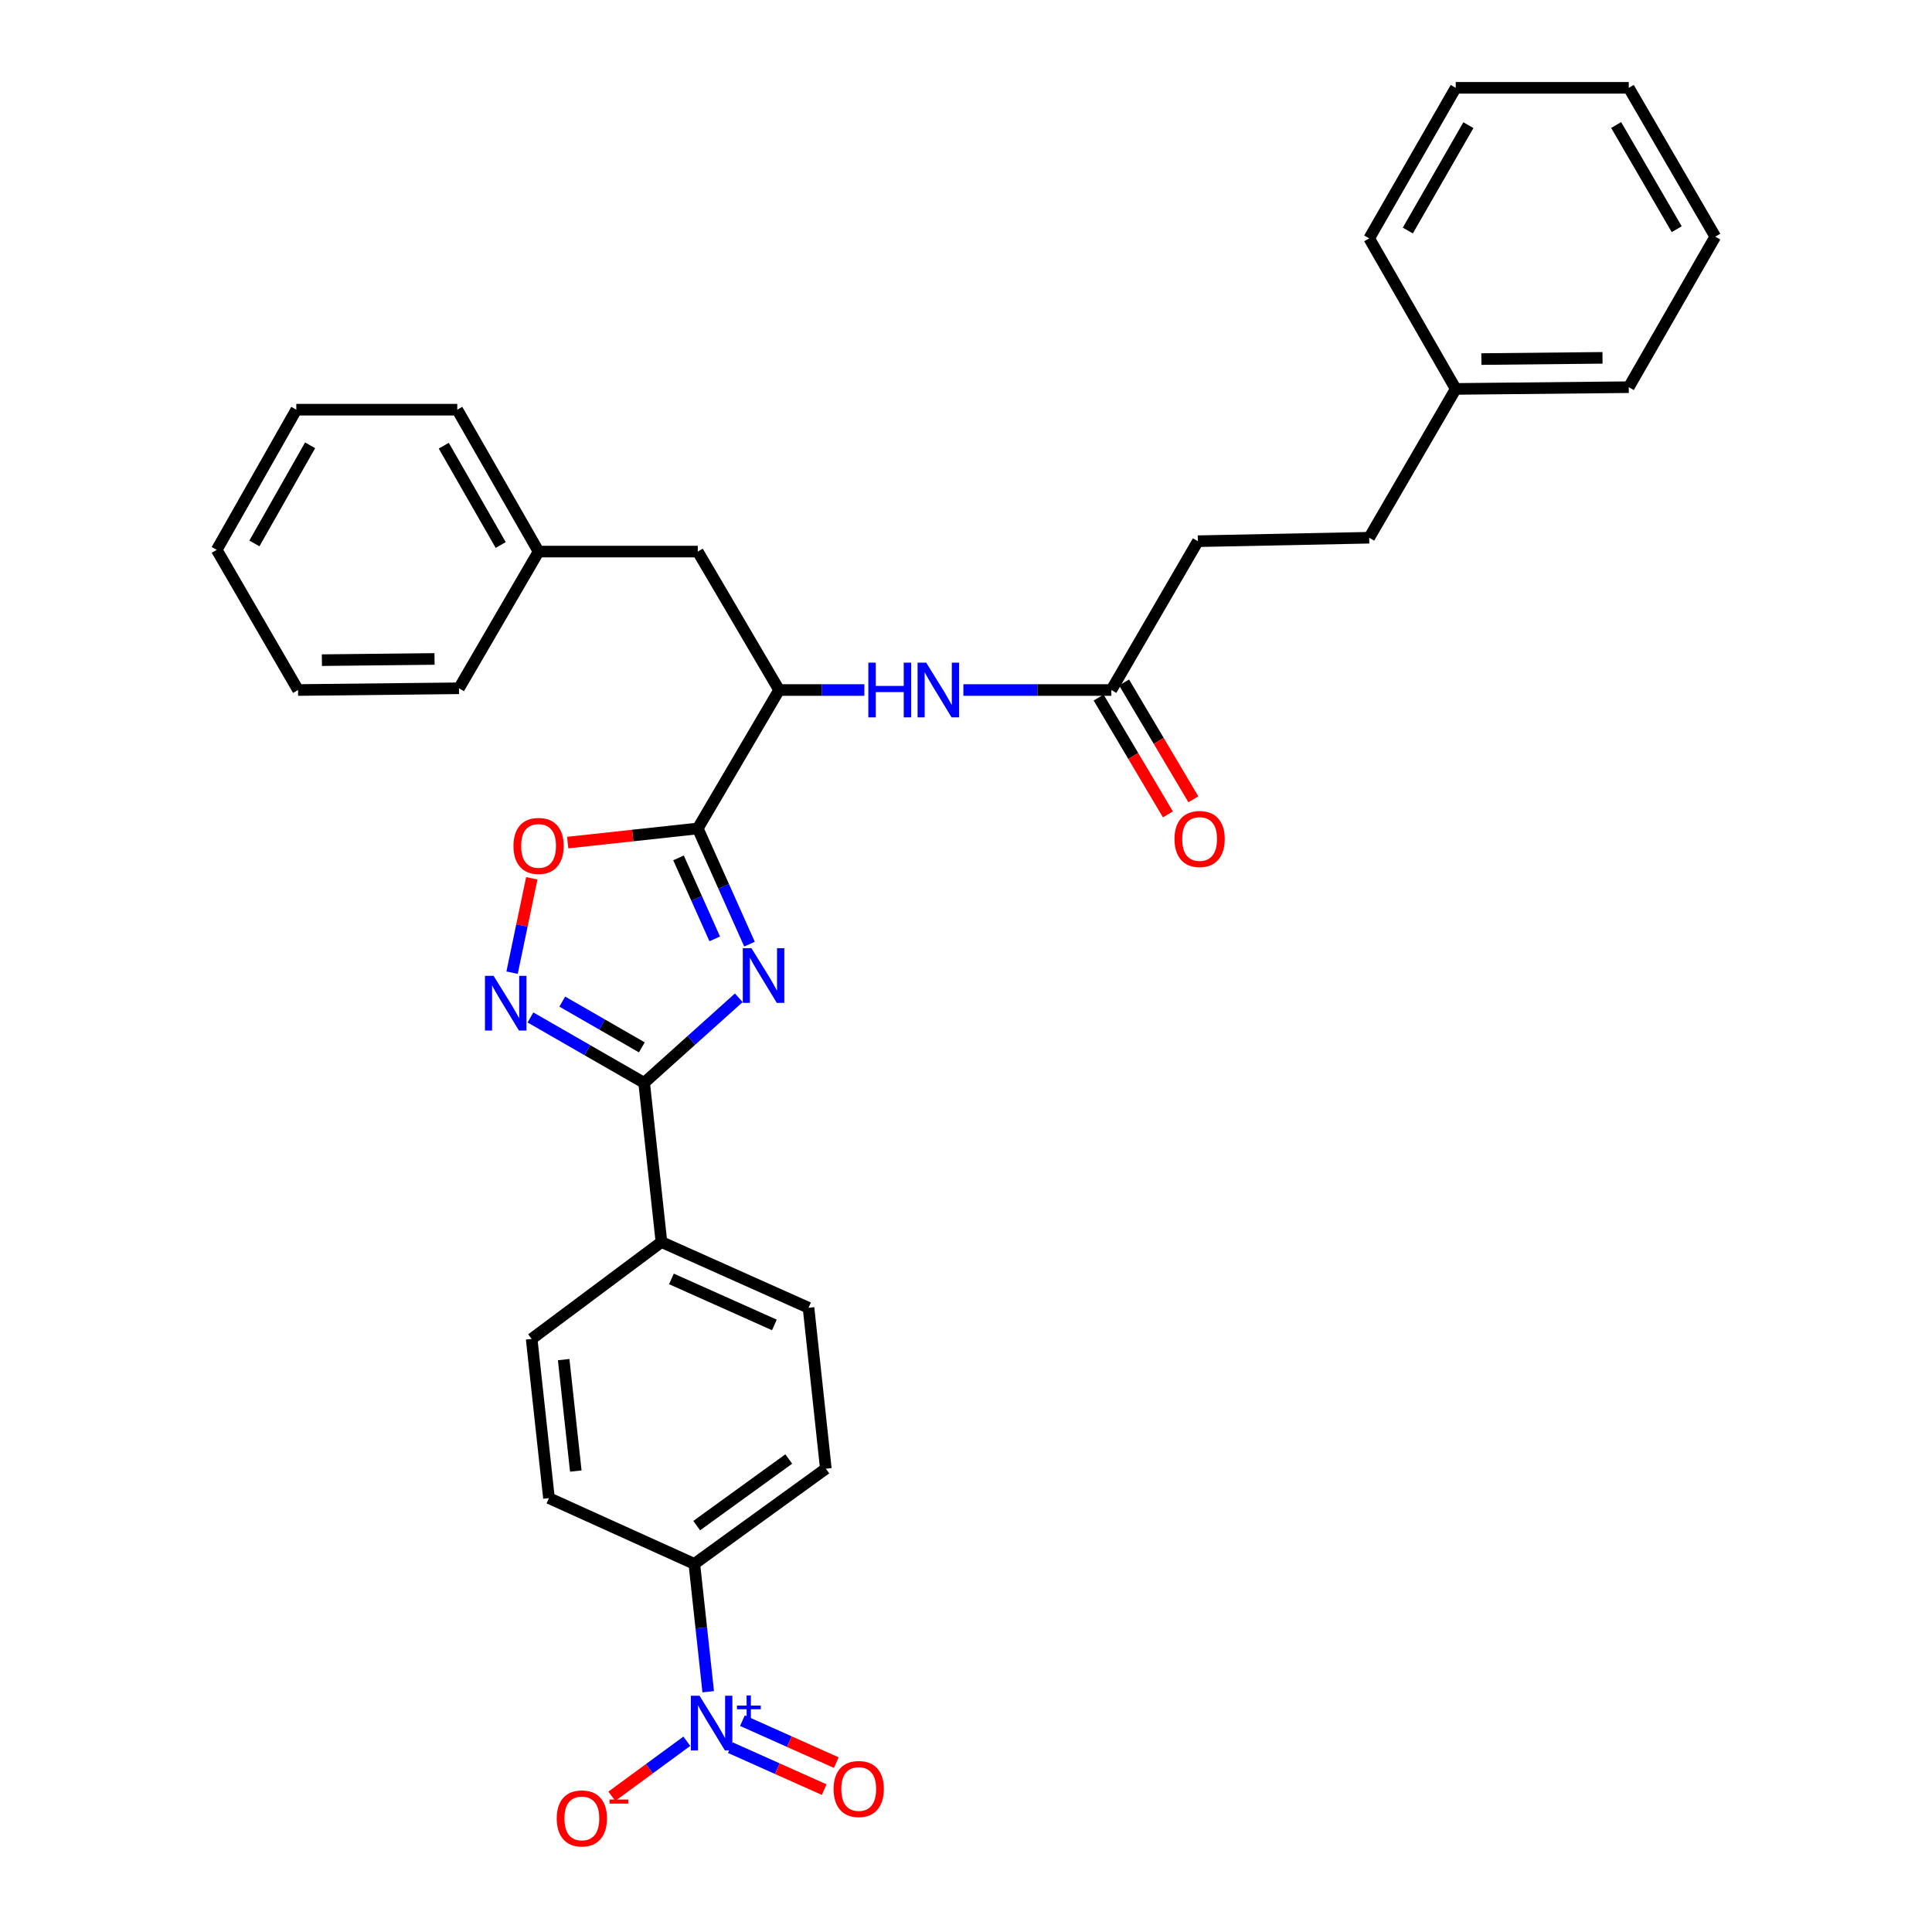 <?xml version='1.0' encoding='iso-8859-1'?>
<svg version='1.1' baseProfile='full'
              xmlns='http://www.w3.org/2000/svg'
                      xmlns:rdkit='http://www.rdkit.org/xml'
                      xmlns:xlink='http://www.w3.org/1999/xlink'
                  xml:space='preserve'
width='1000px' height='1000px' viewBox='0 0 1000 1000'>
<!-- END OF HEADER -->
<rect style='opacity:1.0;fill:#FFFFFF;stroke:none' width='1000' height='1000' x='0' y='0'> </rect>
<path class='bond-0' d='M 447.389,357.15 L 425.328,357.15' style='fill:none;fill-rule:evenodd;stroke:#0000FF;stroke-width:6px;stroke-linecap:butt;stroke-linejoin:miter;stroke-opacity:1' />
<path class='bond-0' d='M 425.328,357.15 L 403.267,357.15' style='fill:none;fill-rule:evenodd;stroke:#000000;stroke-width:6px;stroke-linecap:butt;stroke-linejoin:miter;stroke-opacity:1' />
<path class='bond-1' d='M 498.648,357.15 L 536.943,357.15' style='fill:none;fill-rule:evenodd;stroke:#0000FF;stroke-width:6px;stroke-linecap:butt;stroke-linejoin:miter;stroke-opacity:1' />
<path class='bond-1' d='M 536.943,357.15 L 575.237,357.15' style='fill:none;fill-rule:evenodd;stroke:#000000;stroke-width:6px;stroke-linecap:butt;stroke-linejoin:miter;stroke-opacity:1' />
<path class='bond-2' d='M 333.409,560.47 L 357.9,538.461' style='fill:none;fill-rule:evenodd;stroke:#000000;stroke-width:6px;stroke-linecap:butt;stroke-linejoin:miter;stroke-opacity:1' />
<path class='bond-2' d='M 357.9,538.461 L 382.391,516.452' style='fill:none;fill-rule:evenodd;stroke:#0000FF;stroke-width:6px;stroke-linecap:butt;stroke-linejoin:miter;stroke-opacity:1' />
<path class='bond-3' d='M 333.409,560.47 L 303.985,543.55' style='fill:none;fill-rule:evenodd;stroke:#000000;stroke-width:6px;stroke-linecap:butt;stroke-linejoin:miter;stroke-opacity:1' />
<path class='bond-3' d='M 303.985,543.55 L 274.561,526.629' style='fill:none;fill-rule:evenodd;stroke:#0000FF;stroke-width:6px;stroke-linecap:butt;stroke-linejoin:miter;stroke-opacity:1' />
<path class='bond-3' d='M 332.218,542.115 L 311.621,530.271' style='fill:none;fill-rule:evenodd;stroke:#000000;stroke-width:6px;stroke-linecap:butt;stroke-linejoin:miter;stroke-opacity:1' />
<path class='bond-3' d='M 311.621,530.271 L 291.024,518.426' style='fill:none;fill-rule:evenodd;stroke:#0000FF;stroke-width:6px;stroke-linecap:butt;stroke-linejoin:miter;stroke-opacity:1' />
<path class='bond-4' d='M 333.409,560.47 L 342.361,642.872' style='fill:none;fill-rule:evenodd;stroke:#000000;stroke-width:6px;stroke-linecap:butt;stroke-linejoin:miter;stroke-opacity:1' />
<path class='bond-5' d='M 387.945,488.689 L 374.556,458.746' style='fill:none;fill-rule:evenodd;stroke:#0000FF;stroke-width:6px;stroke-linecap:butt;stroke-linejoin:miter;stroke-opacity:1' />
<path class='bond-5' d='M 374.556,458.746 L 361.168,428.804' style='fill:none;fill-rule:evenodd;stroke:#000000;stroke-width:6px;stroke-linecap:butt;stroke-linejoin:miter;stroke-opacity:1' />
<path class='bond-5' d='M 369.944,485.959 L 360.573,464.999' style='fill:none;fill-rule:evenodd;stroke:#0000FF;stroke-width:6px;stroke-linecap:butt;stroke-linejoin:miter;stroke-opacity:1' />
<path class='bond-5' d='M 360.573,464.999 L 351.201,444.039' style='fill:none;fill-rule:evenodd;stroke:#000000;stroke-width:6px;stroke-linecap:butt;stroke-linejoin:miter;stroke-opacity:1' />
<path class='bond-6' d='M 361.168,428.804 L 327.503,432.465' style='fill:none;fill-rule:evenodd;stroke:#000000;stroke-width:6px;stroke-linecap:butt;stroke-linejoin:miter;stroke-opacity:1' />
<path class='bond-6' d='M 327.503,432.465 L 293.838,436.126' style='fill:none;fill-rule:evenodd;stroke:#FF0000;stroke-width:6px;stroke-linecap:butt;stroke-linejoin:miter;stroke-opacity:1' />
<path class='bond-7' d='M 361.168,428.804 L 403.267,357.15' style='fill:none;fill-rule:evenodd;stroke:#000000;stroke-width:6px;stroke-linecap:butt;stroke-linejoin:miter;stroke-opacity:1' />
<path class='bond-8' d='M 275.251,454.606 L 270.153,479.03' style='fill:none;fill-rule:evenodd;stroke:#FF0000;stroke-width:6px;stroke-linecap:butt;stroke-linejoin:miter;stroke-opacity:1' />
<path class='bond-8' d='M 270.153,479.03 L 265.055,503.454' style='fill:none;fill-rule:evenodd;stroke:#0000FF;stroke-width:6px;stroke-linecap:butt;stroke-linejoin:miter;stroke-opacity:1' />
<path class='bond-9' d='M 366.57,875.634 L 362.976,842.549' style='fill:none;fill-rule:evenodd;stroke:#0000FF;stroke-width:6px;stroke-linecap:butt;stroke-linejoin:miter;stroke-opacity:1' />
<path class='bond-9' d='M 362.976,842.549 L 359.381,809.464' style='fill:none;fill-rule:evenodd;stroke:#000000;stroke-width:6px;stroke-linecap:butt;stroke-linejoin:miter;stroke-opacity:1' />
<path class='bond-10' d='M 355.511,901.27 L 336.097,915.509' style='fill:none;fill-rule:evenodd;stroke:#0000FF;stroke-width:6px;stroke-linecap:butt;stroke-linejoin:miter;stroke-opacity:1' />
<path class='bond-10' d='M 336.097,915.509 L 316.684,929.748' style='fill:none;fill-rule:evenodd;stroke:#FF0000;stroke-width:6px;stroke-linecap:butt;stroke-linejoin:miter;stroke-opacity:1' />
<path class='bond-11' d='M 378.033,904.592 L 402.323,915.451' style='fill:none;fill-rule:evenodd;stroke:#0000FF;stroke-width:6px;stroke-linecap:butt;stroke-linejoin:miter;stroke-opacity:1' />
<path class='bond-11' d='M 402.323,915.451 L 426.613,926.311' style='fill:none;fill-rule:evenodd;stroke:#FF0000;stroke-width:6px;stroke-linecap:butt;stroke-linejoin:miter;stroke-opacity:1' />
<path class='bond-11' d='M 384.285,890.608 L 408.575,901.467' style='fill:none;fill-rule:evenodd;stroke:#0000FF;stroke-width:6px;stroke-linecap:butt;stroke-linejoin:miter;stroke-opacity:1' />
<path class='bond-11' d='M 408.575,901.467 L 432.865,912.327' style='fill:none;fill-rule:evenodd;stroke:#FF0000;stroke-width:6px;stroke-linecap:butt;stroke-linejoin:miter;stroke-opacity:1' />
<path class='bond-12' d='M 359.381,809.464 L 427.452,760.199' style='fill:none;fill-rule:evenodd;stroke:#000000;stroke-width:6px;stroke-linecap:butt;stroke-linejoin:miter;stroke-opacity:1' />
<path class='bond-12' d='M 360.611,789.665 L 408.261,755.18' style='fill:none;fill-rule:evenodd;stroke:#000000;stroke-width:6px;stroke-linecap:butt;stroke-linejoin:miter;stroke-opacity:1' />
<path class='bond-13' d='M 359.381,809.464 L 284.144,775.432' style='fill:none;fill-rule:evenodd;stroke:#000000;stroke-width:6px;stroke-linecap:butt;stroke-linejoin:miter;stroke-opacity:1' />
<path class='bond-14' d='M 427.452,760.199 L 418.491,676.904' style='fill:none;fill-rule:evenodd;stroke:#000000;stroke-width:6px;stroke-linecap:butt;stroke-linejoin:miter;stroke-opacity:1' />
<path class='bond-15' d='M 284.144,775.432 L 275.183,693.03' style='fill:none;fill-rule:evenodd;stroke:#000000;stroke-width:6px;stroke-linecap:butt;stroke-linejoin:miter;stroke-opacity:1' />
<path class='bond-15' d='M 298.028,761.416 L 291.756,703.734' style='fill:none;fill-rule:evenodd;stroke:#000000;stroke-width:6px;stroke-linecap:butt;stroke-linejoin:miter;stroke-opacity:1' />
<path class='bond-16' d='M 342.361,642.872 L 275.183,693.03' style='fill:none;fill-rule:evenodd;stroke:#000000;stroke-width:6px;stroke-linecap:butt;stroke-linejoin:miter;stroke-opacity:1' />
<path class='bond-17' d='M 342.361,642.872 L 418.491,676.904' style='fill:none;fill-rule:evenodd;stroke:#000000;stroke-width:6px;stroke-linecap:butt;stroke-linejoin:miter;stroke-opacity:1' />
<path class='bond-17' d='M 347.529,661.961 L 400.821,685.783' style='fill:none;fill-rule:evenodd;stroke:#000000;stroke-width:6px;stroke-linecap:butt;stroke-linejoin:miter;stroke-opacity:1' />
<path class='bond-18' d='M 403.267,357.15 L 361.168,285.496' style='fill:none;fill-rule:evenodd;stroke:#000000;stroke-width:6px;stroke-linecap:butt;stroke-linejoin:miter;stroke-opacity:1' />
<path class='bond-19' d='M 361.168,285.496 L 278.766,285.496' style='fill:none;fill-rule:evenodd;stroke:#000000;stroke-width:6px;stroke-linecap:butt;stroke-linejoin:miter;stroke-opacity:1' />
<path class='bond-20' d='M 278.766,285.496 L 236.676,212.054' style='fill:none;fill-rule:evenodd;stroke:#000000;stroke-width:6px;stroke-linecap:butt;stroke-linejoin:miter;stroke-opacity:1' />
<path class='bond-20' d='M 259.162,282.096 L 229.699,230.687' style='fill:none;fill-rule:evenodd;stroke:#000000;stroke-width:6px;stroke-linecap:butt;stroke-linejoin:miter;stroke-opacity:1' />
<path class='bond-21' d='M 278.766,285.496 L 237.569,356.256' style='fill:none;fill-rule:evenodd;stroke:#000000;stroke-width:6px;stroke-linecap:butt;stroke-linejoin:miter;stroke-opacity:1' />
<path class='bond-22' d='M 236.676,212.054 L 153.371,212.054' style='fill:none;fill-rule:evenodd;stroke:#000000;stroke-width:6px;stroke-linecap:butt;stroke-linejoin:miter;stroke-opacity:1' />
<path class='bond-23' d='M 237.569,356.256 L 154.273,357.15' style='fill:none;fill-rule:evenodd;stroke:#000000;stroke-width:6px;stroke-linecap:butt;stroke-linejoin:miter;stroke-opacity:1' />
<path class='bond-23' d='M 224.911,341.073 L 166.604,341.699' style='fill:none;fill-rule:evenodd;stroke:#000000;stroke-width:6px;stroke-linecap:butt;stroke-linejoin:miter;stroke-opacity:1' />
<path class='bond-24' d='M 154.273,357.15 L 112.175,284.602' style='fill:none;fill-rule:evenodd;stroke:#000000;stroke-width:6px;stroke-linecap:butt;stroke-linejoin:miter;stroke-opacity:1' />
<path class='bond-25' d='M 153.371,212.054 L 112.175,284.602' style='fill:none;fill-rule:evenodd;stroke:#000000;stroke-width:6px;stroke-linecap:butt;stroke-linejoin:miter;stroke-opacity:1' />
<path class='bond-25' d='M 160.512,230.501 L 131.674,281.284' style='fill:none;fill-rule:evenodd;stroke:#000000;stroke-width:6px;stroke-linecap:butt;stroke-linejoin:miter;stroke-opacity:1' />
<path class='bond-26' d='M 568.649,361.056 L 586.58,391.293' style='fill:none;fill-rule:evenodd;stroke:#000000;stroke-width:6px;stroke-linecap:butt;stroke-linejoin:miter;stroke-opacity:1' />
<path class='bond-26' d='M 586.58,391.293 L 604.511,421.53' style='fill:none;fill-rule:evenodd;stroke:#FF0000;stroke-width:6px;stroke-linecap:butt;stroke-linejoin:miter;stroke-opacity:1' />
<path class='bond-26' d='M 581.824,353.243 L 599.755,383.48' style='fill:none;fill-rule:evenodd;stroke:#000000;stroke-width:6px;stroke-linecap:butt;stroke-linejoin:miter;stroke-opacity:1' />
<path class='bond-26' d='M 599.755,383.48 L 617.686,413.716' style='fill:none;fill-rule:evenodd;stroke:#FF0000;stroke-width:6px;stroke-linecap:butt;stroke-linejoin:miter;stroke-opacity:1' />
<path class='bond-27' d='M 575.237,357.15 L 620.016,280.126' style='fill:none;fill-rule:evenodd;stroke:#000000;stroke-width:6px;stroke-linecap:butt;stroke-linejoin:miter;stroke-opacity:1' />
<path class='bond-28' d='M 620.016,280.126 L 708.69,278.33' style='fill:none;fill-rule:evenodd;stroke:#000000;stroke-width:6px;stroke-linecap:butt;stroke-linejoin:miter;stroke-opacity:1' />
<path class='bond-29' d='M 708.69,278.33 L 753.478,201.306' style='fill:none;fill-rule:evenodd;stroke:#000000;stroke-width:6px;stroke-linecap:butt;stroke-linejoin:miter;stroke-opacity:1' />
<path class='bond-30' d='M 753.478,201.306 L 843.046,200.404' style='fill:none;fill-rule:evenodd;stroke:#000000;stroke-width:6px;stroke-linecap:butt;stroke-linejoin:miter;stroke-opacity:1' />
<path class='bond-30' d='M 766.759,185.854 L 829.456,185.222' style='fill:none;fill-rule:evenodd;stroke:#000000;stroke-width:6px;stroke-linecap:butt;stroke-linejoin:miter;stroke-opacity:1' />
<path class='bond-31' d='M 753.478,201.306 L 708.69,123.38' style='fill:none;fill-rule:evenodd;stroke:#000000;stroke-width:6px;stroke-linecap:butt;stroke-linejoin:miter;stroke-opacity:1' />
<path class='bond-32' d='M 843.046,200.404 L 887.825,122.487' style='fill:none;fill-rule:evenodd;stroke:#000000;stroke-width:6px;stroke-linecap:butt;stroke-linejoin:miter;stroke-opacity:1' />
<path class='bond-33' d='M 708.69,123.38 L 753.478,45.455' style='fill:none;fill-rule:evenodd;stroke:#000000;stroke-width:6px;stroke-linecap:butt;stroke-linejoin:miter;stroke-opacity:1' />
<path class='bond-33' d='M 728.689,119.325 L 760.041,64.776' style='fill:none;fill-rule:evenodd;stroke:#000000;stroke-width:6px;stroke-linecap:butt;stroke-linejoin:miter;stroke-opacity:1' />
<path class='bond-34' d='M 887.825,122.487 L 843.046,45.455' style='fill:none;fill-rule:evenodd;stroke:#000000;stroke-width:6px;stroke-linecap:butt;stroke-linejoin:miter;stroke-opacity:1' />
<path class='bond-34' d='M 867.865,118.63 L 836.52,64.708' style='fill:none;fill-rule:evenodd;stroke:#000000;stroke-width:6px;stroke-linecap:butt;stroke-linejoin:miter;stroke-opacity:1' />
<path class='bond-35' d='M 753.478,45.455 L 843.046,45.455' style='fill:none;fill-rule:evenodd;stroke:#000000;stroke-width:6px;stroke-linecap:butt;stroke-linejoin:miter;stroke-opacity:1' />
<path  class='atom-0' d='M 449.449 342.99
L 453.289 342.99
L 453.289 355.03
L 467.769 355.03
L 467.769 342.99
L 471.609 342.99
L 471.609 371.31
L 467.769 371.31
L 467.769 358.23
L 453.289 358.23
L 453.289 371.31
L 449.449 371.31
L 449.449 342.99
' fill='#0000FF'/>
<path  class='atom-0' d='M 479.409 342.99
L 488.689 357.99
Q 489.609 359.47, 491.089 362.15
Q 492.569 364.83, 492.649 364.99
L 492.649 342.99
L 496.409 342.99
L 496.409 371.31
L 492.529 371.31
L 482.569 354.91
Q 481.409 352.99, 480.169 350.79
Q 478.969 348.59, 478.609 347.91
L 478.609 371.31
L 474.929 371.31
L 474.929 342.99
L 479.409 342.99
' fill='#0000FF'/>
<path  class='atom-2' d='M 388.948 490.774
L 398.228 505.774
Q 399.148 507.254, 400.628 509.934
Q 402.108 512.614, 402.188 512.774
L 402.188 490.774
L 405.948 490.774
L 405.948 519.094
L 402.068 519.094
L 392.108 502.694
Q 390.948 500.774, 389.708 498.574
Q 388.508 496.374, 388.148 495.694
L 388.148 519.094
L 384.468 519.094
L 384.468 490.774
L 388.948 490.774
' fill='#0000FF'/>
<path  class='atom-4' d='M 265.766 437.845
Q 265.766 431.045, 269.126 427.245
Q 272.486 423.445, 278.766 423.445
Q 285.046 423.445, 288.406 427.245
Q 291.766 431.045, 291.766 437.845
Q 291.766 444.725, 288.366 448.645
Q 284.966 452.525, 278.766 452.525
Q 272.526 452.525, 269.126 448.645
Q 265.766 444.765, 265.766 437.845
M 278.766 449.325
Q 283.086 449.325, 285.406 446.445
Q 287.766 443.525, 287.766 437.845
Q 287.766 432.285, 285.406 429.485
Q 283.086 426.645, 278.766 426.645
Q 274.446 426.645, 272.086 429.445
Q 269.766 432.245, 269.766 437.845
Q 269.766 443.565, 272.086 446.445
Q 274.446 449.325, 278.766 449.325
' fill='#FF0000'/>
<path  class='atom-5' d='M 255.495 505.105
L 264.775 520.105
Q 265.695 521.585, 267.175 524.265
Q 268.655 526.945, 268.735 527.105
L 268.735 505.105
L 272.495 505.105
L 272.495 533.425
L 268.615 533.425
L 258.655 517.025
Q 257.495 515.105, 256.255 512.905
Q 255.055 510.705, 254.695 510.025
L 254.695 533.425
L 251.015 533.425
L 251.015 505.105
L 255.495 505.105
' fill='#0000FF'/>
<path  class='atom-6' d='M 362.074 877.706
L 371.354 892.706
Q 372.274 894.186, 373.754 896.866
Q 375.234 899.546, 375.314 899.706
L 375.314 877.706
L 379.074 877.706
L 379.074 906.026
L 375.194 906.026
L 365.234 889.626
Q 364.074 887.706, 362.834 885.506
Q 361.634 883.306, 361.274 882.626
L 361.274 906.026
L 357.594 906.026
L 357.594 877.706
L 362.074 877.706
' fill='#0000FF'/>
<path  class='atom-6' d='M 381.45 882.811
L 386.439 882.811
L 386.439 877.557
L 388.657 877.557
L 388.657 882.811
L 393.778 882.811
L 393.778 884.711
L 388.657 884.711
L 388.657 889.991
L 386.439 889.991
L 386.439 884.711
L 381.45 884.711
L 381.45 882.811
' fill='#0000FF'/>
<path  class='atom-8' d='M 288.164 941.21
Q 288.164 934.41, 291.524 930.61
Q 294.884 926.81, 301.164 926.81
Q 307.444 926.81, 310.804 930.61
Q 314.164 934.41, 314.164 941.21
Q 314.164 948.09, 310.764 952.01
Q 307.364 955.89, 301.164 955.89
Q 294.924 955.89, 291.524 952.01
Q 288.164 948.13, 288.164 941.21
M 301.164 952.69
Q 305.484 952.69, 307.804 949.81
Q 310.164 946.89, 310.164 941.21
Q 310.164 935.65, 307.804 932.85
Q 305.484 930.01, 301.164 930.01
Q 296.844 930.01, 294.484 932.81
Q 292.164 935.61, 292.164 941.21
Q 292.164 946.93, 294.484 949.81
Q 296.844 952.69, 301.164 952.69
' fill='#FF0000'/>
<path  class='atom-8' d='M 315.484 931.433
L 325.173 931.433
L 325.173 933.545
L 315.484 933.545
L 315.484 931.433
' fill='#FF0000'/>
<path  class='atom-9' d='M 431.472 925.986
Q 431.472 919.186, 434.832 915.386
Q 438.192 911.586, 444.472 911.586
Q 450.752 911.586, 454.112 915.386
Q 457.472 919.186, 457.472 925.986
Q 457.472 932.866, 454.072 936.786
Q 450.672 940.666, 444.472 940.666
Q 438.232 940.666, 434.832 936.786
Q 431.472 932.906, 431.472 925.986
M 444.472 937.466
Q 448.792 937.466, 451.112 934.586
Q 453.472 931.666, 453.472 925.986
Q 453.472 920.426, 451.112 917.626
Q 448.792 914.786, 444.472 914.786
Q 440.152 914.786, 437.792 917.586
Q 435.472 920.386, 435.472 925.986
Q 435.472 931.706, 437.792 934.586
Q 440.152 937.466, 444.472 937.466
' fill='#FF0000'/>
<path  class='atom-24' d='M 607.918 434.262
Q 607.918 427.462, 611.278 423.662
Q 614.638 419.862, 620.918 419.862
Q 627.198 419.862, 630.558 423.662
Q 633.918 427.462, 633.918 434.262
Q 633.918 441.142, 630.518 445.062
Q 627.118 448.942, 620.918 448.942
Q 614.678 448.942, 611.278 445.062
Q 607.918 441.182, 607.918 434.262
M 620.918 445.742
Q 625.238 445.742, 627.558 442.862
Q 629.918 439.942, 629.918 434.262
Q 629.918 428.702, 627.558 425.902
Q 625.238 423.062, 620.918 423.062
Q 616.598 423.062, 614.238 425.862
Q 611.918 428.662, 611.918 434.262
Q 611.918 439.982, 614.238 442.862
Q 616.598 445.742, 620.918 445.742
' fill='#FF0000'/>
</svg>
